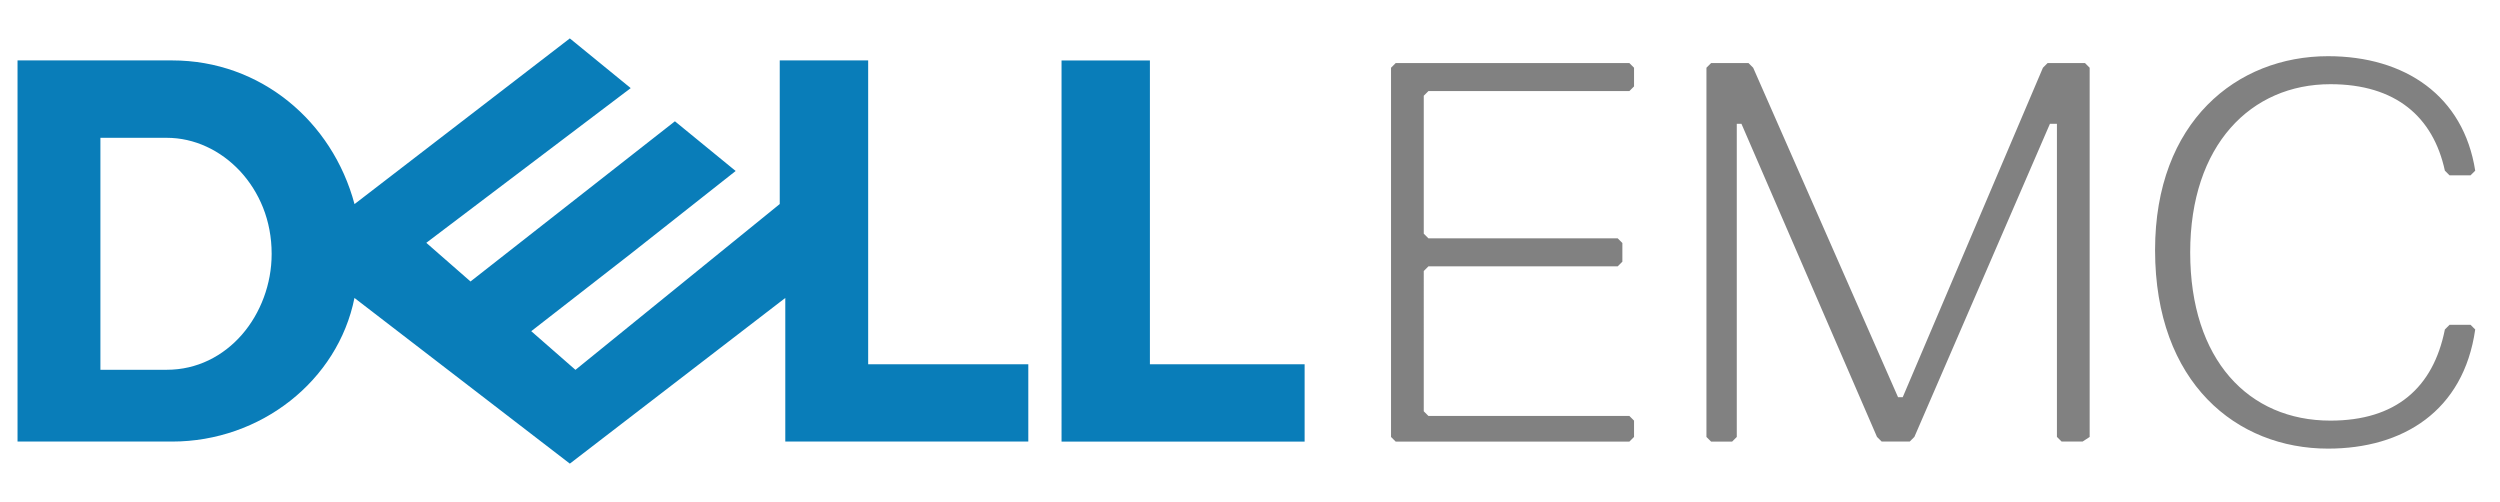 <?xml version="1.0" encoding="utf-8"?>
<!-- Generator: Adobe Illustrator 26.0.1, SVG Export Plug-In . SVG Version: 6.00 Build 0)  -->
<svg version="1.1" id="Layer_1" xmlns="http://www.w3.org/2000/svg" xmlns:xlink="http://www.w3.org/1999/xlink" x="0px" y="0px"
	 viewBox="0 0 396.38 79.6" style="enable-background:new 0 0 396.38 79.6;" xml:space="preserve">
<style type="text/css">
	.st0{fill:#716E6F;}
	.st1{fill:#F05423;}
	.st2{fill:#84C441;}
	.st3{fill:#2DABE2;}
	.st4{fill:#F9BC15;}
	.st5{fill:url(#SVGID_1_);}
	.st6{fill:url(#SVGID_00000078750396390522323530000008148045601541414557_);}
	.st7{fill:url(#SVGID_00000007409772595303255820000009371779894812621728_);}
	.st8{fill:url(#SVGID_00000183950619482463051740000011403394569014198155_);}
	.st9{fill:url(#SVGID_00000005961996479411480950000006200958223874370491_);}
	.st10{fill:url(#SVGID_00000099659426395910412770000000347931346997782164_);}
	.st11{fill:url(#SVGID_00000103245772131274004760000001115450496727990442_);}
	.st12{fill:url(#SVGID_00000150819302954615190930000000930974159635014571_);}
	.st13{fill:#03BCE9;}
	.st14{fill:#201714;}
	.st15{fill:#3AA148;}
	.st16{fill:#56C6D2;}
	.st17{fill:#010101;}
	.st18{fill:none;stroke:#000000;stroke-width:2;stroke-miterlimit:10;}
	.st19{fill:#FFFFFF;}
	.st20{fill:none;stroke:#FFFFFF;stroke-miterlimit:10;}
	.st21{fill:none;stroke:#000000;stroke-miterlimit:10;}
	.st22{fill:#04B188;}
	.st23{fill:#060606;}
	.st24{fill:#097DB9;}
	.st25{fill:#818181;}
</style>
<path class="st24" d="M90.36,6.08L56.21,32.36C52.7,19.23,41.32,9.58,27.31,9.58H2.78v60.43h24.52c14.01,0,26.27-9.63,28.9-22.77
	l34.15,26.27l34.16-26.27v22.77h38.53V57.75h-25.39V9.58h-14.02v22.77L91.24,58.64l-7.01-6.13L100,40.24l16.64-13.13l-9.63-7.88
	L74.6,44.63l-7.01-6.13L100,13.97L90.36,6.1L90.36,6.08L90.36,6.08z M15.92,21.85h10.51c2.19,0,4.33,0.49,6.3,1.4
	c1.97,0.9,3.77,2.22,5.31,3.86c1.53,1.64,2.79,3.61,3.67,5.82c0.88,2.22,1.36,4.69,1.36,7.32c0,2.41-0.44,4.76-1.25,6.93
	c-0.81,2.18-1.98,4.18-3.46,5.88c-1.48,1.7-3.26,3.09-5.27,4.06c-2.01,0.97-4.25,1.51-6.66,1.51H15.92
	C15.92,58.62,15.92,21.85,15.92,21.85z M206.85,57.76v12.26h-38.54V9.59h14.01v48.17L206.85,57.76L206.85,57.76z"/>
<path class="st25" d="M369.11,71.13c11.86,0,21.49-5.93,23.34-18.89l-0.74-0.74h-3.33l-0.74,0.74c-1.85,9.26-7.78,14.45-18.15,14.45
	c-12.97,0-22.23-9.63-22.23-26.67s9.63-26.67,22.23-26.67c10.37,0,16.3,5.19,18.15,13.71l0.74,0.74h3.33l0.74-0.74
	c-1.85-11.86-11.12-18.15-23.34-18.15c-14.45,0-27.42,10.37-27.42,30.75C341.7,60.76,354.66,71.13,369.11,71.13L369.11,71.13z
	 M331.32,69.28V10.74L330.58,10h-5.93l-0.74,0.74l-22.23,52.24h-0.74l-22.97-52.24L277.23,10h-5.93l-0.74,0.74v58.54l0.74,0.74h3.33
	l0.74-0.74V19.63h0.74l21.49,49.64l0.74,0.74h4.45l0.74-0.74l21.49-49.64h1.11v49.64l0.74,0.74h3.33L331.32,69.28L331.32,69.28z
	 M259.08,69.28v-2.59l-0.74-0.74h-31.86l-0.74-0.74V42.97l0.74-0.74h30.01l0.74-0.74v-2.96l-0.74-0.74h-30.01l-0.74-0.74V15.18
	l0.74-0.74h31.86l0.74-0.74v-2.96L258.34,10h-37.05l-0.74,0.74v58.54l0.74,0.74h37.05L259.08,69.28L259.08,69.28z"/>
</svg>
